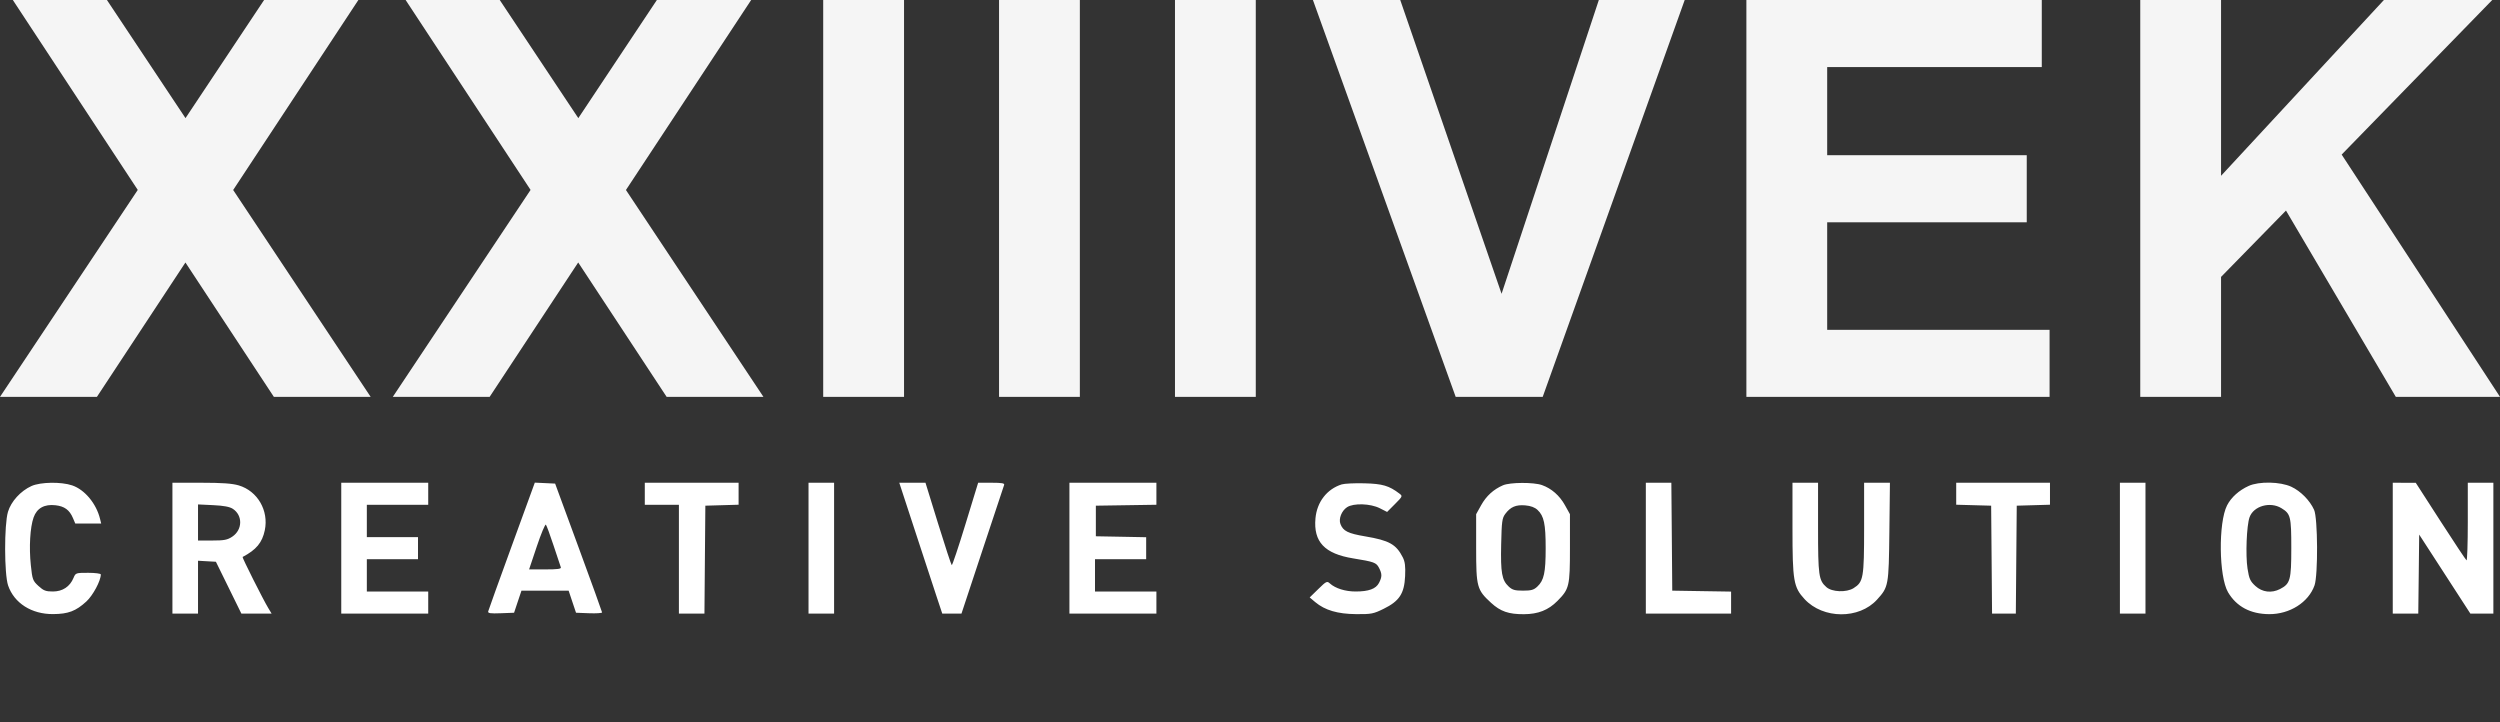 <?xml version="1.0" encoding="UTF-8"?> <svg xmlns="http://www.w3.org/2000/svg" width="135" height="39" viewBox="0 0 135 39" fill="none"><rect x="0" y="0" width="135" height="39" fill="#333333" stroke="none"/> <path d="M0 21.431L7.439 10.256L0.693 0H5.774L10.017 6.379L14.261 0H19.352L12.591 10.26L20.015 21.43H14.788L10.013 14.175L5.233 21.431H0Z" fill="#F5F5F5"></path> <path d="M21.211 21.431L28.651 10.256L21.904 0H26.986L31.229 6.379L35.471 0H40.563L33.801 10.26L41.225 21.43H35.998L31.223 14.173L26.441 21.43H21.211V21.431Z" fill="#F5F5F5"></path> <path d="M48.818 0H44.453V21.431H48.818V0Z" fill="#F5F5F5"></path> <path d="M58.312 0H53.949V21.431H58.312V0Z" fill="#F5F5F5"></path> <path d="M67.812 0H63.449V21.431H67.812V0Z" fill="#F5F5F5"></path> <path d="M78.607 21.431L70.898 0H75.613L81.085 15.865L86.337 0H90.974L83.306 21.431H78.607Z" fill="#F5F5F5"></path> <path d="M94.305 21.431V0H110.256V3.622H98.668V8.381H109.444V12.004H98.668V17.811H110.677V21.431H94.305Z" fill="#F5F5F5"></path> <path d="M115.574 21.431V0H119.937V9.493L128.731 0H134.581L126.45 8.347L135.001 21.431H129.374L123.443 11.37L119.937 14.953V21.431H115.574Z" fill="#F5F5F5"></path> <path fill-rule="evenodd" clip-rule="evenodd" d="M1.699 26.246C1.115 26.51 0.597 27.079 0.43 27.64C0.223 28.336 0.228 31.002 0.438 31.617C0.764 32.569 1.706 33.169 2.865 33.161C3.686 33.156 4.096 33.001 4.664 32.48C5.02 32.152 5.444 31.36 5.444 31.02C5.444 30.972 5.138 30.932 4.764 30.932C4.095 30.932 4.083 30.936 3.969 31.209C3.774 31.68 3.377 31.941 2.857 31.941C2.472 31.941 2.352 31.895 2.077 31.643C1.77 31.361 1.747 31.299 1.665 30.519C1.562 29.55 1.625 28.471 1.815 27.94C1.993 27.44 2.395 27.216 2.993 27.283C3.48 27.337 3.753 27.536 3.938 27.972L4.065 28.271H4.764H5.464L5.402 28.018C5.201 27.194 4.575 26.441 3.898 26.211C3.302 26.009 2.184 26.027 1.699 26.246ZM9.311 29.601V33.134H10.002H10.693V31.707V30.28L11.176 30.308L11.659 30.335L12.347 31.735L13.034 33.134H13.851H14.667L14.487 32.836C14.21 32.38 13.063 30.097 13.1 30.077C13.842 29.685 14.158 29.304 14.299 28.634C14.521 27.57 13.906 26.512 12.891 26.211C12.538 26.107 11.993 26.068 10.86 26.068H9.311V29.601ZM18.428 29.601V33.134H20.776H23.124V32.538V31.941H21.467H19.809V31.07V30.198H21.191H22.572V29.601V29.005H21.191H19.809V28.133V27.261H21.467H23.124V26.665V26.068H20.776H18.428V29.601ZM27.637 29.473C26.953 31.349 26.38 32.942 26.363 33.013C26.338 33.117 26.47 33.137 27.046 33.115L27.76 33.088L27.959 32.492L28.159 31.895H29.432H30.706L30.905 32.492L31.105 33.088L31.811 33.115C32.2 33.13 32.515 33.109 32.512 33.069C32.509 33.029 31.938 31.448 31.242 29.555L29.977 26.114L29.428 26.088L28.88 26.062L27.637 29.473ZM34.819 26.665V27.261H35.74H36.661V30.198V33.134H37.351H38.04L38.064 30.221L38.089 27.307L38.986 27.281L39.884 27.255V26.662V26.068H37.352H34.819V26.665ZM43.66 29.601V33.134H44.35H45.041V29.601V26.068H44.35H43.66V29.601ZM49.41 28.661C49.876 30.086 50.398 31.676 50.57 32.194L50.882 33.134H51.401H51.92L53.048 29.724C53.668 27.848 54.197 26.258 54.222 26.191C54.259 26.095 54.111 26.068 53.545 26.068H52.82L52.134 28.31C51.757 29.543 51.424 30.537 51.394 30.518C51.365 30.5 51.034 29.491 50.658 28.277L49.976 26.068H49.269H48.561L49.41 28.661ZM57.749 29.601V33.134H60.097H62.446V32.538V31.941H60.788H59.13V31.07V30.198H60.512H61.893V29.604V29.01L60.535 28.984L59.176 28.959V28.133V27.307L60.811 27.282L62.446 27.257V26.663V26.068H60.097H57.749V29.601ZM72.45 26.158C71.654 26.41 71.115 27.107 71.035 27.988C70.919 29.258 71.527 29.903 73.073 30.153C74.202 30.336 74.319 30.379 74.466 30.663C74.636 30.99 74.636 31.149 74.466 31.477C74.299 31.799 73.912 31.941 73.203 31.941C72.647 31.941 72.111 31.774 71.816 31.508C71.659 31.366 71.622 31.384 71.186 31.81L70.723 32.262L71.025 32.516C71.548 32.954 72.234 33.155 73.232 33.163C74.05 33.17 74.165 33.148 74.715 32.877C75.565 32.461 75.834 32.052 75.876 31.113C75.901 30.579 75.87 30.332 75.75 30.096C75.392 29.392 75.016 29.182 73.727 28.965C72.79 28.807 72.53 28.678 72.384 28.297C72.276 28.015 72.446 27.582 72.741 27.389C73.094 27.159 74.004 27.188 74.512 27.446L74.904 27.645L75.328 27.219C75.742 26.804 75.748 26.79 75.568 26.653C75.007 26.226 74.658 26.124 73.68 26.099C73.148 26.085 72.595 26.112 72.45 26.158ZM81.162 26.205C80.647 26.428 80.259 26.783 79.98 27.284L79.712 27.766V29.601C79.712 31.697 79.754 31.851 80.518 32.553C81.025 33.018 81.465 33.171 82.29 33.167C83.065 33.163 83.611 32.947 84.103 32.449C84.742 31.803 84.777 31.657 84.777 29.601V27.766L84.509 27.284C84.217 26.759 83.783 26.378 83.266 26.194C82.819 26.035 81.539 26.042 81.162 26.205ZM88.875 29.601V33.134H91.177H93.479V32.54V31.946L91.891 31.921L90.302 31.895L90.278 28.982L90.253 26.068H89.564H88.875V29.601ZM96.794 28.529C96.794 31.371 96.852 31.709 97.447 32.353C98.448 33.434 100.392 33.447 101.361 32.379C101.982 31.694 101.993 31.634 102.026 28.707L102.056 26.068H101.359H100.662V28.503C100.662 31.214 100.624 31.428 100.092 31.761C99.706 32.002 98.927 31.973 98.625 31.704C98.211 31.337 98.175 31.084 98.175 28.503V26.068H97.485H96.794V28.529ZM105.635 26.662V27.255L106.578 27.281L107.522 27.307L107.547 30.221L107.571 33.134H108.213H108.855L108.879 30.221L108.904 27.307L109.802 27.281L110.699 27.255V26.662V26.068H108.167H105.635V26.662ZM114.475 29.601V33.134H115.166H115.856V29.601V26.068H115.166H114.475V29.601ZM121.428 26.24C120.906 26.477 120.483 26.857 120.262 27.289C119.786 28.22 119.818 31.137 120.314 31.981C120.77 32.756 121.524 33.158 122.533 33.164C123.645 33.171 124.659 32.529 124.984 31.612C125.179 31.06 125.163 27.97 124.961 27.53C124.727 27.017 124.234 26.518 123.73 26.284C123.133 26.007 121.989 25.985 121.428 26.24ZM129.209 29.601V33.134H129.898H130.587L130.612 31.001L130.636 28.867L132.018 31L133.399 33.133L134.021 33.133L134.642 33.134V29.601V26.068H133.951H133.261V28.184C133.261 29.348 133.23 30.281 133.192 30.257C133.154 30.234 132.522 29.282 131.787 28.143L130.452 26.072L129.831 26.07L129.209 26.068V29.601ZM12.573 27.477C13.115 27.831 13.1 28.606 12.544 28.979C12.28 29.155 12.11 29.188 11.462 29.188H10.693V28.214V27.239L11.51 27.278C12.08 27.305 12.401 27.365 12.573 27.477ZM83.028 27.537C83.375 27.862 83.466 28.29 83.466 29.601C83.466 30.922 83.376 31.34 83.017 31.675C82.825 31.856 82.685 31.895 82.244 31.895C81.801 31.895 81.665 31.856 81.468 31.672C81.1 31.328 81.03 30.932 81.063 29.401C81.09 28.158 81.114 27.98 81.286 27.749C81.567 27.373 81.859 27.248 82.363 27.29C82.658 27.315 82.877 27.396 83.028 27.537ZM123.194 27.44C123.694 27.744 123.73 27.89 123.73 29.601C123.73 31.319 123.673 31.524 123.122 31.808C122.665 32.044 122.159 31.981 121.791 31.643C121.511 31.385 121.453 31.258 121.366 30.702C121.254 29.98 121.317 28.378 121.476 27.931C121.692 27.325 122.585 27.07 123.194 27.44ZM29.895 29.464C30.086 30.044 30.261 30.571 30.285 30.634C30.317 30.72 30.113 30.748 29.449 30.748H28.571L28.989 29.502C29.219 28.816 29.439 28.29 29.478 28.332C29.516 28.374 29.704 28.883 29.895 29.464Z" fill="white"></path> </svg> 